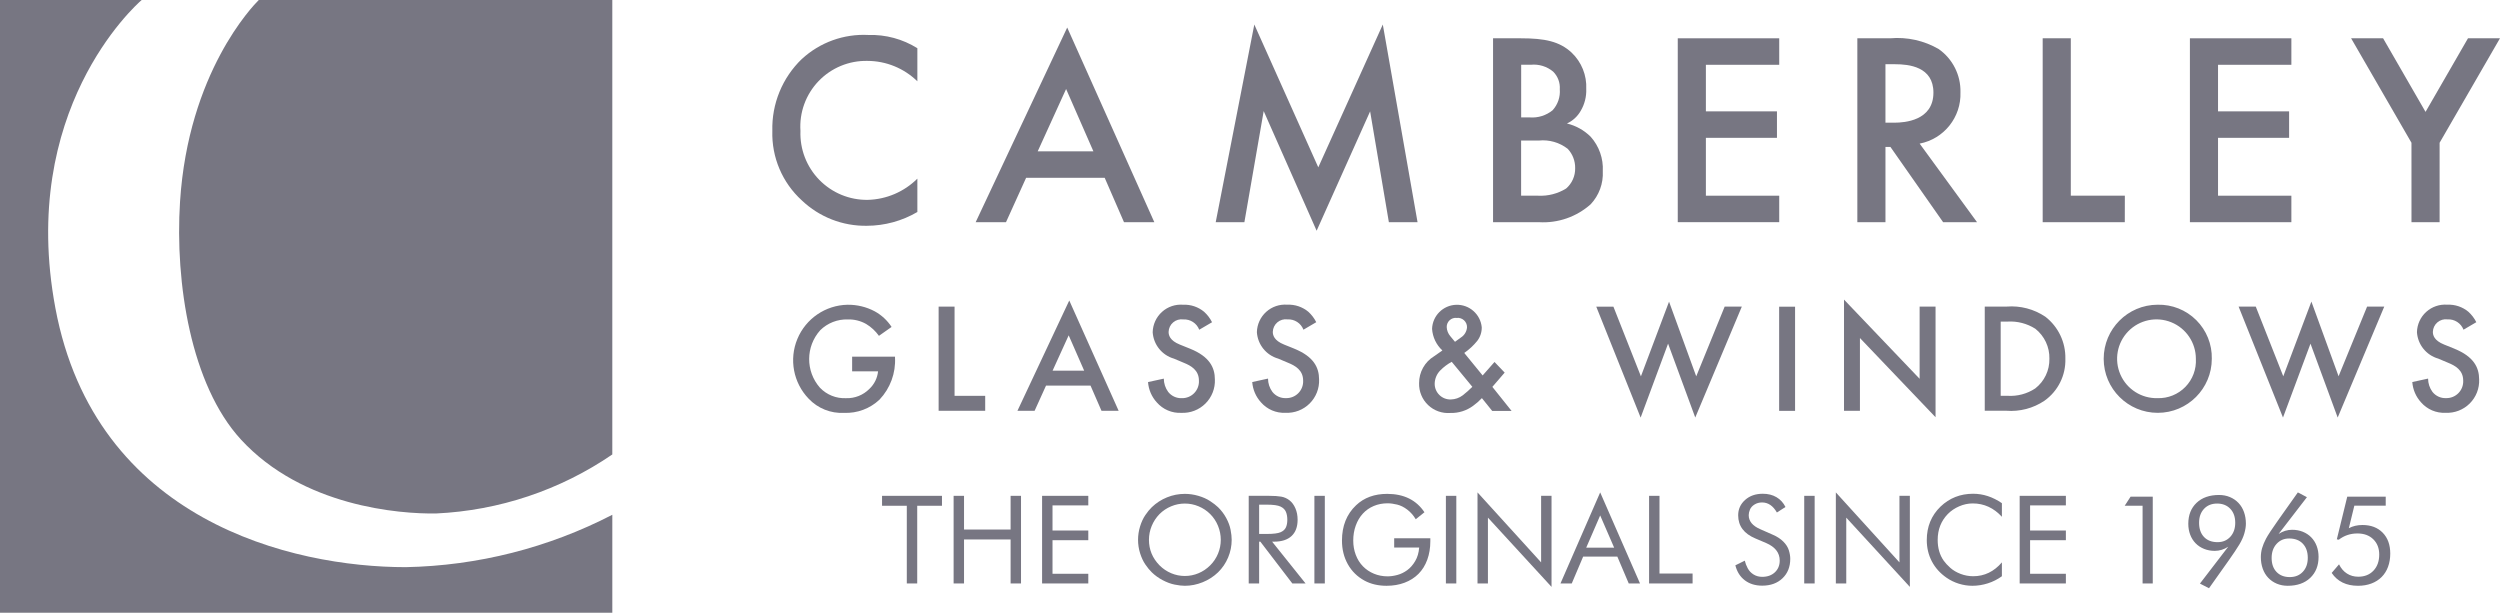 <svg xmlns="http://www.w3.org/2000/svg" width="204" height="50" viewBox="0 0 204 50"><g fill="none" fill-rule="evenodd"><g fill="#777682" fill-rule="nonzero" transform="translate(63.02 2)"><path d="M24.064,0.247 L31.173,16.131 L28.698,16.131 L27.123,12.509 L20.711,12.509 L19.069,16.131 L16.594,16.131 L24.064,0.247 Z M23.974,5.262 L21.657,10.347 L26.201,10.347 L23.974,5.262 Z"></path><polygon points="133.757 16.129 136.052 16.129 136.052 9.649 140.979 1.122 138.369 1.122 134.904 7.129 131.439 1.122 128.829 1.122 133.756 9.649"></polygon><polygon points="110.368 13.969 105.958 13.969 105.958 1.125 103.663 1.125 103.663 16.131 110.363 16.131"></polygon><polygon points="123.956 13.969 117.971 13.969 117.971 9.247 123.771 9.247 123.771 7.087 117.971 7.087 117.971 3.287 123.956 3.287 123.956 1.125 115.676 1.125 115.676 16.131 123.956 16.131"></polygon><path d="M2.41,2.812 C0.818,4.343 -0.056,6.475 0.003,8.684 C-0.062,10.835 0.818,12.907 2.41,14.354 C3.84,15.714 5.747,16.458 7.72,16.424 C9.168,16.419 10.589,16.031 11.837,15.299 L11.837,12.577 C10.758,13.651 9.309,14.27 7.787,14.309 C6.301,14.33 4.872,13.739 3.834,12.676 C2.796,11.612 2.24,10.169 2.297,8.684 C2.197,7.183 2.733,5.709 3.772,4.623 C4.812,3.536 6.261,2.936 7.764,2.969 C9.287,2.973 10.748,3.57 11.837,4.634 L11.837,1.934 C10.64,1.186 9.248,0.81 7.837,0.854 C5.84,0.75 3.886,1.456 2.415,2.811 L2.41,2.812 Z"></path><polygon points="49.817 0 44.552 11.655 39.332 0 36.182 16.131 38.522 16.131 40.097 7.064 44.417 16.829 48.782 7.087 50.312 16.132 52.652 16.132"></polygon><path d="M61.086,1.125 C63.026,1.125 64.236,1.373 65.226,2.295 C66.036,3.065 66.471,4.149 66.418,5.265 C66.441,5.888 66.285,6.505 65.968,7.042 C65.711,7.497 65.318,7.859 64.843,8.077 C65.575,8.254 66.244,8.627 66.778,9.157 C67.467,9.927 67.823,10.938 67.768,11.969 L67.768,11.969 C67.821,12.966 67.463,13.942 66.778,14.669 C65.626,15.695 64.112,16.221 62.571,16.131 L62.571,16.131 L58.813,16.131 L58.813,1.125 Z M64.906,10.144 C64.235,9.623 63.389,9.381 62.543,9.469 L62.543,9.469 L61.103,9.469 L61.103,13.969 L62.503,13.969 C63.302,14.008 64.095,13.804 64.775,13.384 L64.775,13.384 C65.257,12.968 65.527,12.357 65.513,11.719 C65.523,11.135 65.306,10.57 64.906,10.144 Z M62.094,3.272 L61.896,3.284 L61.108,3.284 L61.107,7.581 L61.807,7.581 C62.482,7.633 63.15,7.423 63.674,6.996 C64.097,6.531 64.309,5.912 64.259,5.286 C64.296,4.75 64.099,4.225 63.719,3.846 C63.212,3.421 62.555,3.219 61.896,3.284 Z"></path><polygon points="73.885 16.129 82.165 16.129 82.165 13.969 76.18 13.969 76.18 9.247 81.98 9.247 81.98 7.087 76.18 7.087 76.18 3.287 82.165 3.287 82.165 1.125 73.885 1.125"></polygon><path d="M91.216,1.125 C92.595,1.003 93.978,1.309 95.176,2.002 C96.322,2.808 96.989,4.134 96.953,5.534 C97.024,7.558 95.612,9.333 93.623,9.719 L93.623,9.719 L98.306,16.131 L95.539,16.131 L91.239,9.989 L90.834,9.989 L90.834,16.131 L88.539,16.131 L88.539,1.125 Z M91.621,3.241 L90.833,3.241 L90.833,8.009 L90.828,8.01 L91.611,8.01 C92.337,8.004 94.748,7.871 94.748,5.558 C94.748,3.441 92.746,3.241 91.621,3.241 L91.621,3.241 Z"></path></g><g fill="#777682" fill-rule="nonzero" transform="translate(64.72 24.447)"><path d="M4.814,5.851 L6.93,5.851 C6.875,6.402 6.622,6.914 6.216,7.292 C5.715,7.796 5.027,8.069 4.316,8.044 C3.517,8.082 2.74,7.77 2.187,7.19 C1.005,5.846 1.016,3.829 2.212,2.498 C2.809,1.911 3.62,1.594 4.456,1.619 C4.981,1.603 5.5,1.731 5.956,1.989 C6.368,2.236 6.724,2.566 7.001,2.958 L8.033,2.231 C7.686,1.699 7.213,1.261 6.656,0.956 C5.974,0.594 5.211,0.41 4.438,0.421 C2.64,0.456 1.033,1.552 0.345,3.214 C-0.344,4.875 0.017,6.787 1.263,8.083 C2.011,8.876 3.069,9.301 4.157,9.243 C5.229,9.287 6.272,8.896 7.051,8.16 C7.927,7.234 8.383,5.99 8.313,4.718 L8.313,4.655 L4.814,4.655 L4.814,5.851 Z"></path><polygon points="13.172 .573 11.872 .573 11.872 9.073 15.672 9.073 15.672 7.853 13.172 7.853"></polygon><path d="M22.532.073 26.561 9.073 25.161 9.073 24.268 7.02 20.635 7.02 19.704 9.073 18.304 9.073 22.532.073ZM22.485 2.916 21.172 5.797 23.747 5.797 22.485 2.916ZM40.913 4.012 40.059 3.668C39.23 3.336 39.141 2.89 39.141 2.635 39.148 2.334 39.283 2.051 39.513 1.856 39.742 1.661 40.043 1.573 40.341 1.615 40.911 1.584 41.436 1.923 41.641 2.456L42.686 1.844C42.525 1.521 42.304 1.232 42.036.99 41.558.594 40.949.389 40.328.416 39.697.365 39.071.576 38.601 1.001 38.13 1.426 37.856 2.026 37.842 2.66 37.907 3.672 38.601 4.535 39.576 4.814L40.392 5.158C40.953 5.387 41.616 5.744 41.616 6.612 41.634 6.991 41.493 7.36 41.227 7.631 40.962 7.902 40.596 8.05 40.216 8.04 39.786 8.058 39.374 7.868 39.107 7.53 38.876 7.216 38.751 6.836 38.75 6.446L37.462 6.727C37.508 7.344 37.759 7.928 38.176 8.384 38.677 8.96 39.414 9.275 40.176 9.238 40.911 9.273 41.627 8.997 42.148 8.478 42.669 7.959 42.949 7.245 42.917 6.51 42.914 5.545 42.481 4.653 40.913 4.015L40.913 4.012ZM135.574 4.012 134.72 3.668C133.891 3.336 133.802 2.89 133.802 2.635 133.809 2.334 133.944 2.051 134.174 1.856 134.403 1.661 134.704 1.573 135.002 1.615 135.572 1.584 136.097 1.924 136.302 2.456L137.347 1.844C137.186 1.521 136.965 1.232 136.697.99 136.219.594 135.61.389 134.989.416 134.358.365 133.732.576 133.262 1.001 132.791 1.426 132.517 2.026 132.503 2.66 132.568 3.672 133.262 4.535 134.237 4.814L135.053 5.158C135.614 5.387 136.277 5.744 136.277 6.612 136.295 6.991 136.154 7.36 135.888 7.631 135.623 7.902 135.257 8.05 134.877 8.04 134.447 8.058 134.035 7.868 133.768 7.53 133.537 7.216 133.412 6.836 133.411 6.446L132.123 6.727C132.169 7.344 132.42 7.928 132.837 8.384 133.338 8.96 134.075 9.275 134.837 9.238 135.572 9.273 136.288 8.997 136.809 8.478 137.33 7.959 137.61 7.245 137.578 6.51 137.575 5.545 137.142 4.653 135.574 4.015L135.574 4.012Z"></path><polygon points="126.108 6.256 123.89 .162 121.595 6.259 119.351 .573 117.951 .573 121.572 9.625 123.816 3.595 126.035 9.625 129.835 .573 128.435 .573"></polygon><path d="M99.021.57C100.139.48 101.254.773 102.183 1.399L102.183 1.399C103.239 2.219 103.844 3.489 103.814 4.824 103.855 6.181 103.214 7.469 102.106 8.254 101.191 8.87 100.095 9.157 98.995 9.07L98.995 9.07 97.236 9.07 97.236.57ZM99.335 1.787 99.095 1.794 98.536 1.794 98.536 7.851 99.097 7.851C99.895 7.901 100.687 7.691 101.354 7.251L101.354 7.251C102.101 6.673 102.53 5.774 102.511 4.828 102.535 3.877 102.11 2.971 101.364 2.38 100.688 1.951 99.895 1.746 99.095 1.794ZM111.339.418C112.519.389 113.66.843 114.496 1.677 115.332 2.51 115.79 3.649 115.763 4.829 115.763 7.263 113.791 9.238 111.357 9.24 108.922 9.242 106.946 7.272 106.941 4.838 106.937 2.403 108.905.425 111.339.418L111.339.418ZM112.458 1.851C111.246 1.359 109.857 1.651 108.945 2.589 108.033 3.527 107.781 4.924 108.307 6.121 108.833 7.319 110.032 8.079 111.339 8.042L111.339 8.042C112.191 8.068 113.014 7.734 113.608 7.123 114.202 6.512 114.512 5.68 114.463 4.829 114.463 3.521 113.67 2.343 112.458 1.851ZM32.41 4.015 31.556 3.671C30.727 3.339 30.638 2.893 30.638 2.638 30.645 2.337 30.78 2.054 31.01 1.859 31.239 1.664 31.54 1.576 31.838 1.618 32.408 1.587 32.933 1.926 33.138 2.459L34.183 1.847C34.022 1.524 33.801 1.235 33.533.993 33.055.597 32.446.392 31.825.419 31.194.368 30.568.579 30.098 1.004 29.627 1.429 29.353 2.029 29.339 2.663 29.404 3.675 30.098 4.538 31.073 4.817L31.889 5.161C32.45 5.39 33.113 5.747 33.113 6.615 33.131 6.994 32.99 7.363 32.724 7.634 32.459 7.905 32.093 8.053 31.713 8.043 31.283 8.061 30.871 7.871 30.604 7.533 30.373 7.219 30.248 6.839 30.247 6.449L28.959 6.73C29.005 7.347 29.256 7.931 29.673 8.387 30.174 8.963 30.911 9.278 31.673 9.241 32.408 9.276 33.124 9 33.645 8.481 34.166 7.962 34.446 7.248 34.414 6.513 34.412 5.545 33.978 4.653 32.41 4.015Z"></path><polygon points="91.921 6.463 85.751 0 85.751 9.077 87.051 9.077 87.051 3.136 93.221 9.599 93.221 .573 91.921 .573"></polygon><polygon points="73.692 6.263 71.474 .169 69.179 6.263 66.935 .577 65.535 .577 69.156 9.629 71.395 3.594 73.613 9.624 77.413 .572 76.013 .572"></polygon><path d="M54.105,0.424 C55.177,0.39 56.091,1.196 56.191,2.264 C56.196,2.665 56.066,3.055 55.821,3.373 C55.517,3.748 55.16,4.078 54.763,4.354 L54.763,4.354 L56.263,6.19 L57.232,5.09 L58.061,5.957 L57.057,7.122 L58.625,9.085 L57.044,9.085 L56.203,8.04 C55.986,8.27 55.747,8.48 55.489,8.665 C54.953,9.064 54.297,9.27 53.628,9.251 C52.958,9.303 52.296,9.068 51.81,8.603 C51.323,8.138 51.057,7.489 51.078,6.816 C51.073,5.921 51.537,5.088 52.302,4.623 C52.532,4.457 52.902,4.202 52.978,4.151 C52.483,3.693 52.183,3.064 52.137,2.391 C52.171,1.319 53.033,0.458 54.105,0.424 Z M53.74,5.077 C53.397,5.263 53.084,5.499 52.809,5.777 C52.522,6.065 52.358,6.454 52.35,6.861 C52.347,7.21 52.487,7.546 52.738,7.789 C52.988,8.032 53.327,8.162 53.676,8.149 C54.022,8.14 54.356,8.024 54.632,7.817 L54.632,7.817 C54.912,7.6 55.176,7.367 55.423,7.117 L55.423,7.117 Z M54.256,1.49 L54.148,1.494 C53.937,1.47 53.726,1.54 53.569,1.684 C53.413,1.828 53.326,2.033 53.332,2.246 C53.344,2.519 53.448,2.779 53.625,2.986 L53.625,2.986 L54.007,3.445 L54.479,3.101 C54.775,2.918 54.964,2.605 54.989,2.259 C54.993,2.041 54.903,1.833 54.742,1.686 C54.581,1.54 54.365,1.47 54.148,1.494 Z"></path><polygon points="80.458 9.079 81.758 9.079 81.758 .579 80.458 .579"></polygon></g><g fill="#777682" fill-rule="nonzero" transform="translate(71.975 40.18)"><polygon points="2.02 7.43 2.02 1.09 0 1.09 0 .28 4.89 .28 4.89 1.09 2.87 1.09 2.87 7.43"></polygon><polygon points="5.84 7.43 5.84 .28 6.69 .28 6.69 3.03 10.49 3.03 10.49 .28 11.34 .28 11.34 7.43 10.49 7.43 10.49 3.84 6.69 3.84 6.69 7.43"></polygon><polygon points="13.06 7.43 13.06 .28 16.83 .28 16.83 1.06 13.91 1.06 13.91 3.11 16.83 3.11 16.83 3.9 13.91 3.9 13.91 6.64 16.83 6.64 16.83 7.43"></polygon><path d="M24.71 7.62C24.477 7.62 24.202 7.588 23.885 7.525 23.568 7.462 23.242 7.342 22.905 7.165 22.568 6.988 22.27 6.773 22.01 6.52 21.837 6.353 21.662 6.14 21.485 5.88 21.308 5.62 21.165 5.313 21.055 4.96 20.945 4.607 20.89 4.243 20.89 3.87 20.89 3.497 20.945 3.132 21.055 2.775 21.165 2.418 21.308 2.11 21.485 1.85 21.662 1.59 21.837 1.377 22.01 1.21 22.37.863 22.783.595 23.25.405 23.717.215 24.203.12 24.71.12 25.077.12 25.443.173 25.81.28 26.177.387 26.495.528 26.765.705 27.035.882 27.253 1.05 27.42 1.21 27.687 1.47 27.908 1.763 28.085 2.09 28.262 2.417 28.38 2.735 28.44 3.045 28.5 3.355 28.53 3.63 28.53 3.87 28.53 4.37 28.433 4.85 28.24 5.31 28.047 5.77 27.773 6.173 27.42 6.52 27.06 6.867 26.642 7.137 26.165 7.33 25.688 7.523 25.203 7.62 24.71 7.62ZM24.71 6.82C25.097 6.82 25.468 6.745 25.825 6.595 26.182 6.445 26.5 6.23 26.78 5.95 27.053 5.677 27.265 5.36 27.415 5 27.565 4.64 27.64 4.263 27.64 3.87 27.64 3.477 27.565 3.097 27.415 2.73 27.265 2.363 27.053 2.043 26.78 1.77 26.507 1.497 26.19 1.285 25.83 1.135 25.47.985 25.097.91 24.71.91 24.323.91 23.95.985 23.59 1.135 23.23 1.285 22.913 1.497 22.64 1.77 22.367 2.05 22.155 2.372 22.005 2.735 21.855 3.098 21.78 3.477 21.78 3.87 21.78 4.67 22.067 5.363 22.64 5.95 22.92 6.23 23.238 6.445 23.595 6.595 23.952 6.745 24.323 6.82 24.71 6.82ZM29.92 7.43 29.92.28 31.6.28C32 .28 32.323.302 32.57.345 32.817.388 33.04.487 33.24.64 33.447.8 33.61 1.02 33.73 1.3 33.85 1.58 33.91 1.89 33.91 2.23 33.91 2.81 33.745 3.253 33.415 3.56 33.085 3.867 32.607 4.02 31.98 4.02L31.83 4.02 34.56 7.43 33.48 7.43 30.87 4.02 30.77 4.02 30.77 7.43 29.92 7.43ZM30.77 3.39 31.4 3.39C31.933 3.39 32.307 3.343 32.52 3.25 32.733 3.157 32.878 3.025 32.955 2.855 33.032 2.685 33.07 2.48 33.07 2.24 33.07 1.987 33.032 1.768 32.955 1.585 32.878 1.402 32.732 1.258 32.515 1.155 32.298 1.052 31.927 1 31.4 1L30.77 1 30.77 3.39Z"></path><polygon points="35.28 7.43 35.28 .28 36.13 .28 36.13 7.43"></polygon><path d="M41.17,7.62 C40.49,7.62 39.89,7.48 39.37,7.2 C38.783,6.88 38.33,6.435 38.01,5.865 C37.69,5.295 37.53,4.65 37.53,3.93 C37.53,2.737 37.913,1.777 38.68,1.05 C39.333,0.43 40.18,0.12 41.22,0.12 C42.58,0.12 43.593,0.62 44.26,1.62 L43.55,2.19 C43.363,1.877 43.135,1.617 42.865,1.41 C42.595,1.203 42.318,1.065 42.035,0.995 C41.752,0.925 41.49,0.89 41.25,0.89 C40.843,0.89 40.467,0.963 40.12,1.11 C39.773,1.257 39.477,1.465 39.23,1.735 C38.983,2.005 38.792,2.328 38.655,2.705 C38.518,3.082 38.45,3.49 38.45,3.93 C38.45,4.343 38.518,4.732 38.655,5.095 C38.792,5.458 38.987,5.77 39.24,6.03 C39.493,6.29 39.793,6.492 40.14,6.635 C40.487,6.778 40.857,6.85 41.25,6.85 C41.503,6.85 41.772,6.812 42.055,6.735 C42.338,6.658 42.605,6.528 42.855,6.345 C43.105,6.162 43.322,5.915 43.505,5.605 C43.688,5.295 43.797,4.927 43.83,4.5 L41.79,4.5 L41.79,3.74 L44.74,3.74 L44.74,3.98 C44.74,4.533 44.657,5.038 44.49,5.495 C44.323,5.952 44.083,6.337 43.77,6.65 C43.457,6.963 43.078,7.203 42.635,7.37 C42.192,7.537 41.703,7.62 41.17,7.62 Z"></path><polygon points="46.01 7.43 46.01 .28 46.86 .28 46.86 7.43"></polygon><polygon points="54.63 7.71 49.44 2.06 49.44 7.43 48.59 7.43 48.59 0 53.78 5.71 53.78 .28 54.63 .28"></polygon><path d="M55.36,7.43 L58.6,-7.10542736e-15 L61.85,7.43 L60.93,7.43 L60,5.24 L57.21,5.24 L56.28,7.43 L55.36,7.43 Z M57.46,4.51 L59.74,4.51 L58.6,1.88 L57.46,4.51 Z"></path><polygon points="62.59 7.43 62.59 .28 63.44 .28 63.44 6.62 66.14 6.62 66.14 7.43"></polygon><path d="M71.82,7.61 C71.26,7.61 70.788,7.465 70.405,7.175 C70.022,6.885 69.763,6.477 69.63,5.95 L70.4,5.57 C70.447,5.777 70.527,5.985 70.64,6.195 C70.753,6.405 70.913,6.573 71.12,6.7 C71.327,6.827 71.56,6.89 71.82,6.89 C72.247,6.89 72.592,6.767 72.855,6.52 C73.118,6.273 73.25,5.953 73.25,5.56 C73.25,4.927 72.88,4.45 72.14,4.13 L71.27,3.76 C70.33,3.367 69.86,2.737 69.86,1.87 C69.86,1.37 70.048,0.952 70.425,0.615 C70.802,0.278 71.283,0.11 71.87,0.11 C72.297,0.11 72.668,0.203 72.985,0.39 C73.302,0.577 73.547,0.843 73.72,1.19 L73.02,1.64 C72.707,1.093 72.303,0.82 71.81,0.82 C71.577,0.82 71.37,0.877 71.19,0.99 C71.01,1.103 70.887,1.242 70.82,1.405 C70.753,1.568 70.72,1.72 70.72,1.86 C70.72,2.353 71.04,2.737 71.68,3.01 L72.7,3.46 C73.04,3.607 73.322,3.792 73.545,4.015 C73.768,4.238 73.918,4.475 73.995,4.725 C74.072,4.975 74.11,5.207 74.11,5.42 C74.11,6.073 73.9,6.602 73.48,7.005 C73.06,7.408 72.507,7.61 71.82,7.61 Z"></path><polygon points="75.25 7.43 75.25 .28 76.1 .28 76.1 7.43"></polygon><polygon points="83.87 7.71 78.68 2.06 78.68 7.43 77.83 7.43 77.83 0 83.02 5.71 83.02 .28 83.87 .28"></polygon><path d="M88.97,7.62 C88.597,7.62 88.228,7.563 87.865,7.45 C87.502,7.337 87.167,7.173 86.86,6.96 C86.34,6.6 85.942,6.157 85.665,5.63 C85.388,5.103 85.25,4.523 85.25,3.89 C85.25,2.797 85.623,1.887 86.37,1.16 C87.103,0.46 87.99,0.11 89.03,0.11 C89.85,0.11 90.633,0.367 91.38,0.88 L91.38,1.99 C90.713,1.263 89.92,0.9 89,0.9 C88.627,0.9 88.258,0.978 87.895,1.135 C87.532,1.292 87.22,1.503 86.96,1.77 C86.413,2.337 86.14,3.04 86.14,3.88 C86.14,4.54 86.303,5.103 86.63,5.57 C86.763,5.757 86.943,5.952 87.17,6.155 C87.397,6.358 87.677,6.523 88.01,6.65 C88.343,6.777 88.687,6.84 89.04,6.84 C89.953,6.84 90.733,6.463 91.38,5.71 L91.38,6.84 C91.033,7.093 90.652,7.287 90.235,7.42 C89.818,7.553 89.397,7.62 88.97,7.62 Z"></path><polygon points="92.83 7.43 92.83 .28 96.6 .28 96.6 1.06 93.68 1.06 93.68 3.11 96.6 3.11 96.6 3.9 93.68 3.9 93.68 6.64 96.6 6.64 96.6 7.43"></polygon><polygon points="102.86 7.43 102.86 1.09 101.4 1.09 101.88 .35 103.69 .35 103.69 7.43"></polygon><path d="M108.28 7.82 107.54 7.44 109.85 4.43C109.503 4.657 109.137 4.77 108.75 4.77 108.437 4.77 108.147 4.717 107.88 4.61 107.613 4.503 107.383 4.352 107.19 4.155 106.997 3.958 106.848 3.723 106.745 3.45 106.642 3.177 106.59 2.88 106.59 2.56 106.59 1.847 106.815 1.277 107.265.85 107.715.423 108.327.21 109.1.21 109.42.21 109.715.267 109.985.38 110.255.493 110.488.653 110.685.86 110.882 1.067 111.032 1.315 111.135 1.605 111.238 1.895 111.29 2.21 111.29 2.55 111.29 2.783 111.248 3.047 111.165 3.34 111.082 3.633 110.943 3.94 110.75 4.26 110.557 4.58 110.277 5 109.91 5.52L108.28 7.82ZM108.98 4.06C109.407 4.06 109.753 3.913 110.02 3.62 110.287 3.327 110.42 2.947 110.42 2.48 110.42 2 110.285 1.618 110.015 1.335 109.745 1.052 109.387.91 108.94.91 108.5.91 108.145 1.053 107.875 1.34 107.605 1.627 107.47 2.007 107.47 2.48 107.47 2.967 107.603 3.352 107.87 3.635 108.137 3.918 108.507 4.06 108.98 4.06ZM114.7 7.62C114.38 7.62 114.085 7.563 113.815 7.45 113.545 7.337 113.312 7.177 113.115 6.97 112.918 6.763 112.768 6.515 112.665 6.225 112.562 5.935 112.51 5.62 112.51 5.28 112.51 5.033 112.543 4.792 112.61 4.555 112.677 4.318 112.783 4.06 112.93 3.78 113.077 3.5 113.4 3.007 113.9 2.3L115.53-7.10542736e-15 116.27.39 113.96 3.39C114.307 3.163 114.673 3.05 115.06 3.05 115.373 3.05 115.663 3.103 115.93 3.21 116.197 3.317 116.427 3.468 116.62 3.665 116.813 3.862 116.962 4.097 117.065 4.37 117.168 4.643 117.22 4.94 117.22 5.26 117.22 5.973 116.993 6.545 116.54 6.975 116.087 7.405 115.473 7.62 114.7 7.62ZM114.87 6.91C115.31 6.91 115.665 6.767 115.935 6.48 116.205 6.193 116.34 5.813 116.34 5.34 116.34 4.853 116.205 4.468 115.935 4.185 115.665 3.902 115.293 3.76 114.82 3.76 114.4 3.76 114.057 3.908 113.79 4.205 113.523 4.502 113.39 4.883 113.39 5.35 113.39 5.83 113.523 6.21 113.79 6.49 114.057 6.77 114.417 6.91 114.87 6.91ZM120.44 7.62C119.48 7.62 118.763 7.27 118.29 6.57L118.89 5.87C119.05 6.197 119.265 6.447 119.535 6.62 119.805 6.793 120.113 6.88 120.46 6.88 120.973 6.88 121.387 6.715 121.7 6.385 122.013 6.055 122.17 5.617 122.17 5.07 122.17 4.557 122.008 4.142 121.685 3.825 121.362 3.508 120.93 3.35 120.39 3.35 119.817 3.35 119.31 3.52 118.87 3.86L118.71 3.83 119.56.35 122.7.35 122.7 1.08 120.14 1.08 119.69 2.92C120.017 2.747 120.387 2.66 120.8 2.66 121.493 2.66 122.045 2.87 122.455 3.29 122.865 3.71 123.07 4.277 123.07 4.99 123.07 5.383 123.01 5.743 122.89 6.07 122.77 6.397 122.595 6.675 122.365 6.905 122.135 7.135 121.857 7.312 121.53 7.435 121.203 7.558 120.84 7.62 120.44 7.62Z"></path></g><g fill="#777682" fill-rule="nonzero"><path d="M35.576,41.9 C40.726,41.663 45.709,39.996 49.964,37.084 L49.964,0 L21.116,0 C20.616,0.5 15.366,5.929 14.691,16.456 C14.266,23.093 15.583,31.418 19.652,35.856 C24.7,41.354 32.646,41.945 35.576,41.9 Z"></path><path d="M4.519,25.138 C1.507,9.04 10.98,0.505 11.56,0 L0,0 L0,50 L49.965,50 L49.965,42.006 C44.748,44.703 38.981,46.166 33.109,46.28 C23.86,46.281 7.771,42.515 4.519,25.138 Z"></path></g></g></svg>